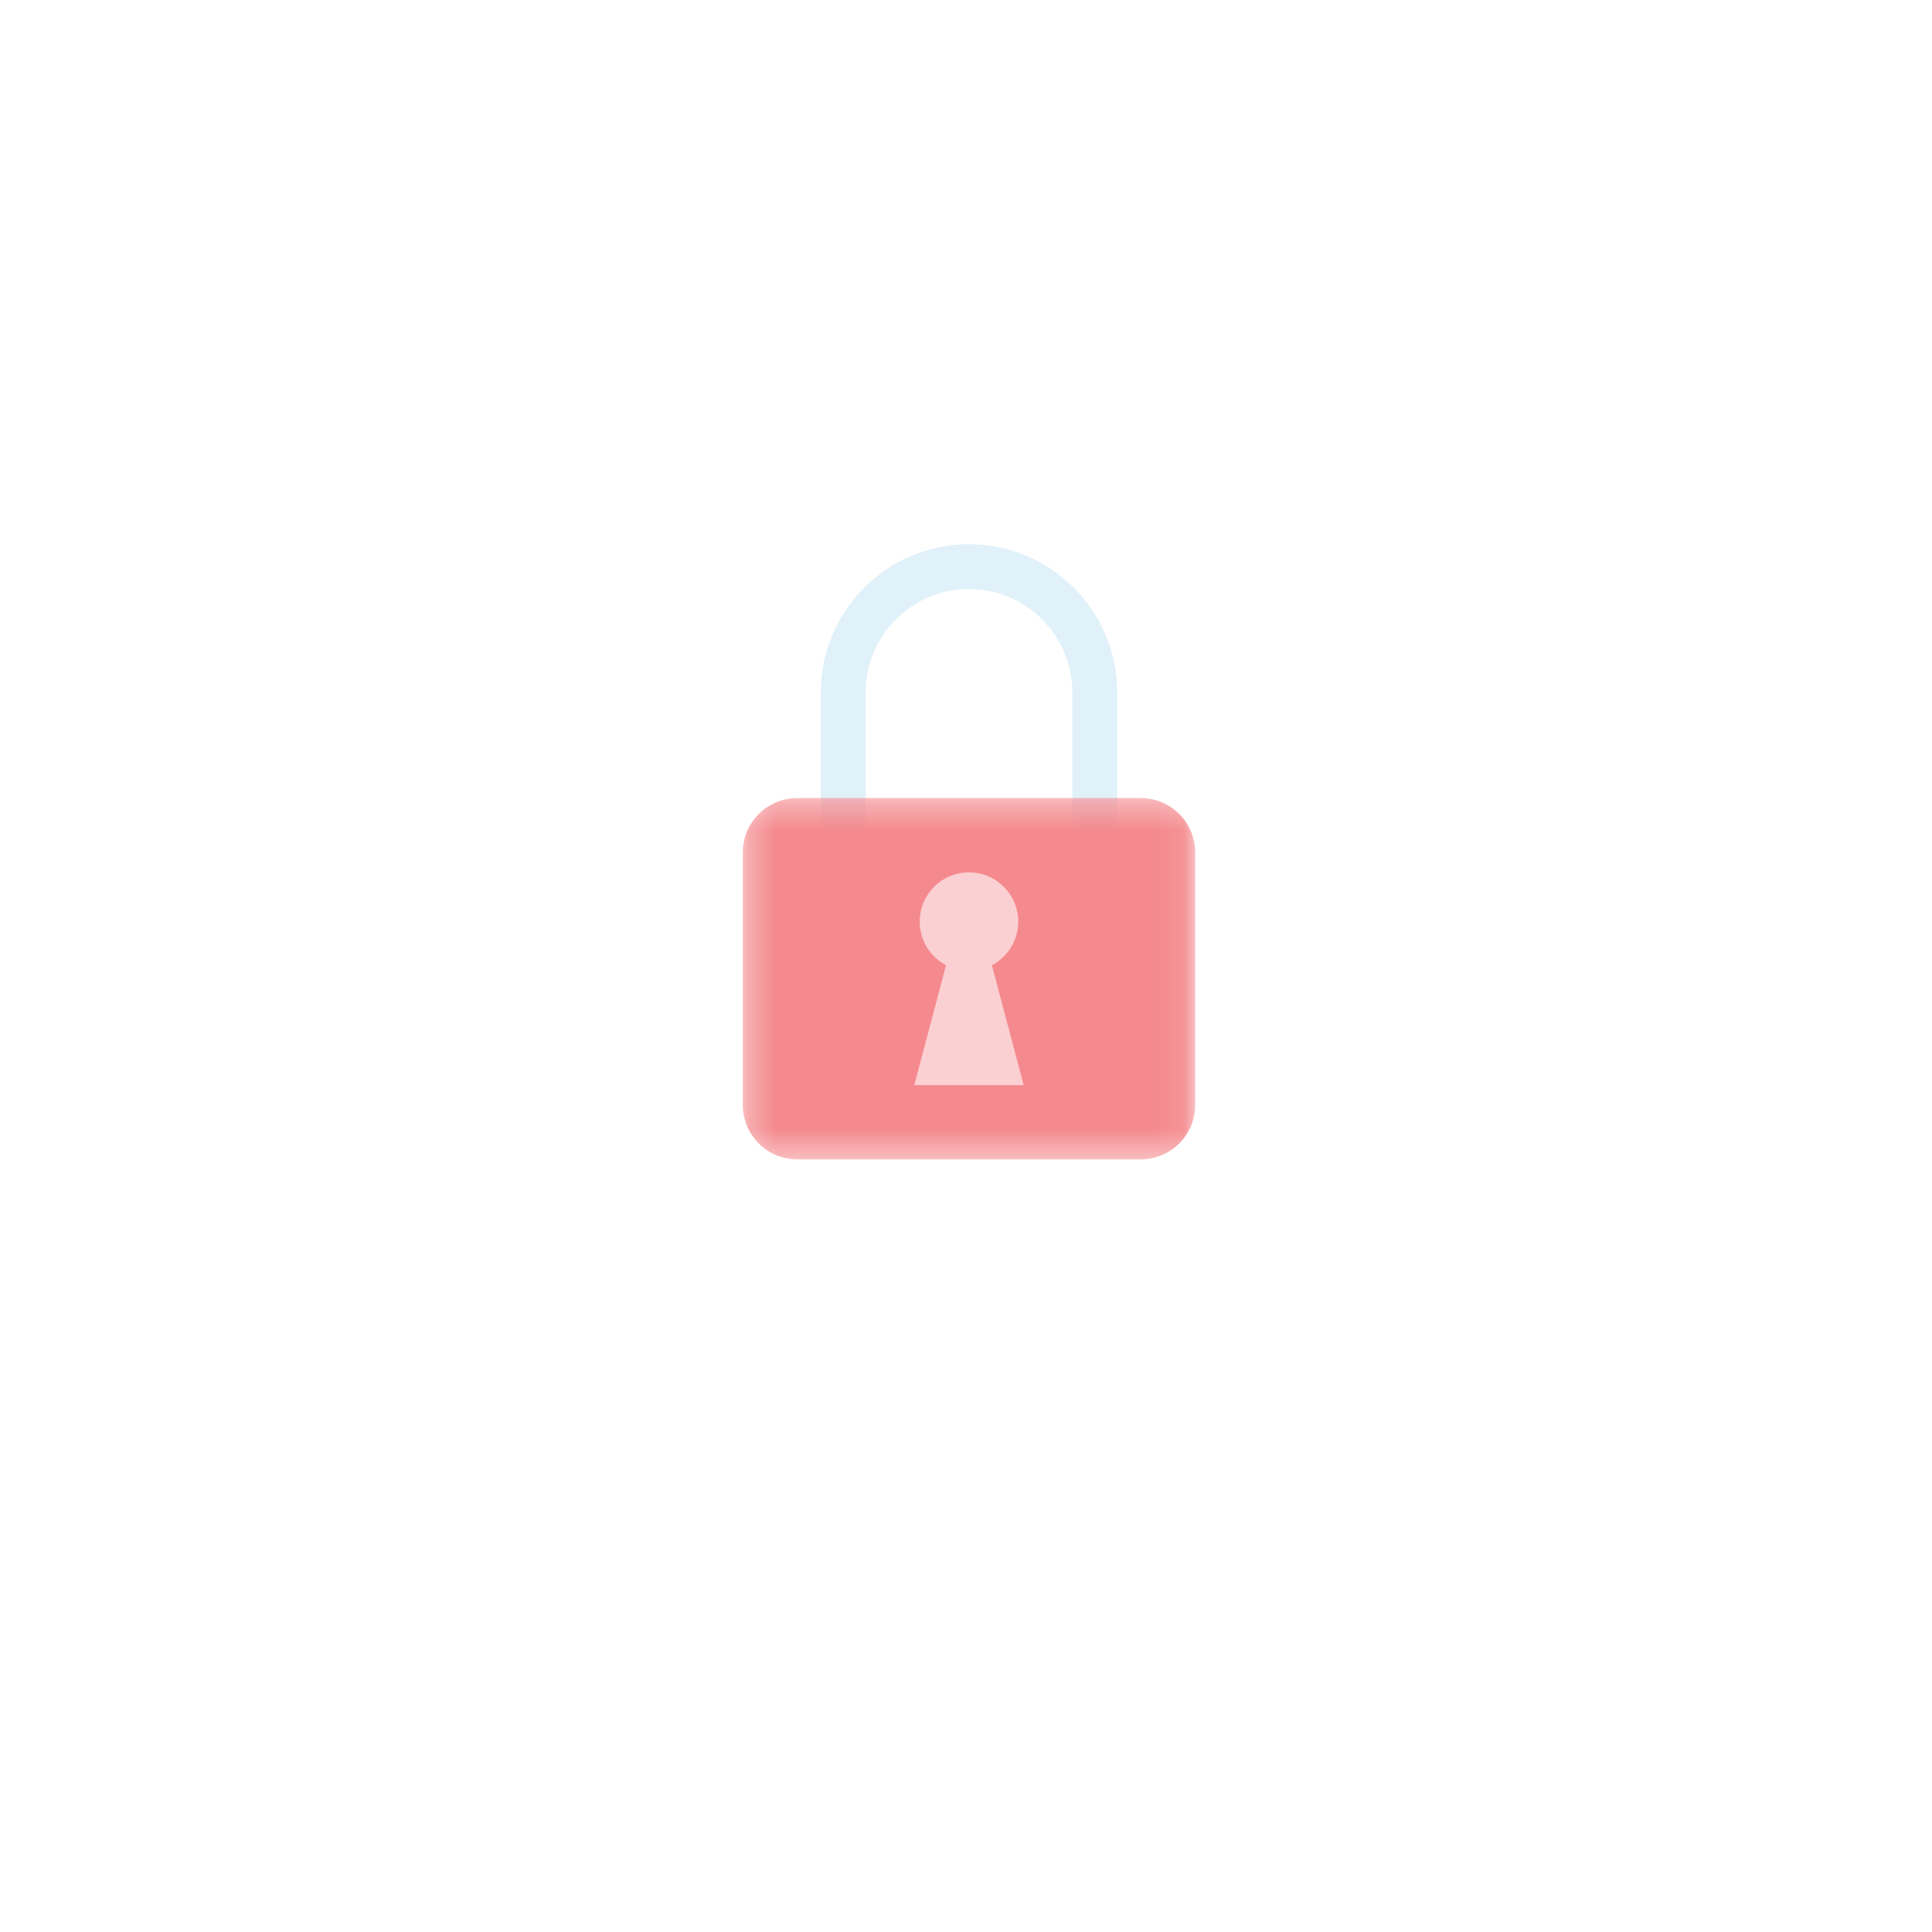 <svg width="71" height="71" viewBox="0 0 71 71" fill="none" xmlns="http://www.w3.org/2000/svg">
<g filter="url(#filter0_d)">
<circle cx="35.5" cy="31.5" r="21.5" fill="white"/>
</g>
<path fill-rule="evenodd" clip-rule="evenodd" d="M35.611 21.647C33.515 21.647 31.811 23.352 31.811 25.447V32.333C31.811 34.428 33.515 36.133 35.611 36.133C37.706 36.133 39.41 34.428 39.41 32.333V25.447C39.41 23.352 37.706 21.647 35.611 21.647ZM35.61 37.778C32.607 37.778 30.164 35.335 30.164 32.332V25.446C30.164 22.443 32.607 20 35.61 20C38.613 20 41.056 22.443 41.056 25.446V32.332C41.056 35.335 38.613 37.778 35.61 37.778Z" fill="#E1F1F9"/>
<mask id="mask0" mask-type="alpha" maskUnits="userSpaceOnUse" x="27" y="29" width="17" height="14">
<path fill-rule="evenodd" clip-rule="evenodd" d="M27.297 29.328H43.923V42.607H27.297V29.328Z" fill="white"/>
</mask>
<g mask="url(#mask0)">
<path fill-rule="evenodd" clip-rule="evenodd" d="M41.92 29.328H29.3C28.194 29.328 27.297 30.225 27.297 31.331V40.604C27.297 41.71 28.194 42.607 29.3 42.607H41.92C43.026 42.607 43.923 41.71 43.923 40.604V31.331C43.923 30.225 43.026 29.328 41.92 29.328Z" fill="#F48A8E"/>
</g>
<path fill-rule="evenodd" clip-rule="evenodd" d="M37.619 39.878L36.452 35.472C37.027 35.168 37.42 34.565 37.42 33.869C37.42 32.869 36.609 32.059 35.609 32.059C34.609 32.059 33.799 32.869 33.799 33.869C33.799 34.565 34.191 35.168 34.767 35.472L33.6 39.878H37.619Z" fill="#FBD0D2"/>
<defs>
<filter id="filter0_d" x="0" y="0" width="71" height="71" filterUnits="userSpaceOnUse" color-interpolation-filters="sRGB">
<feFlood flood-opacity="0" result="BackgroundImageFix"/>
<feColorMatrix in="SourceAlpha" type="matrix" values="0 0 0 0 0 0 0 0 0 0 0 0 0 0 0 0 0 0 127 0"/>
<feOffset dy="4"/>
<feGaussianBlur stdDeviation="7"/>
<feColorMatrix type="matrix" values="0 0 0 0 0 0 0 0 0 0 0 0 0 0 0 0 0 0 0.14 0"/>
<feBlend mode="normal" in2="BackgroundImageFix" result="effect1_dropShadow"/>
<feBlend mode="normal" in="SourceGraphic" in2="effect1_dropShadow" result="shape"/>
</filter>
</defs>
</svg>
